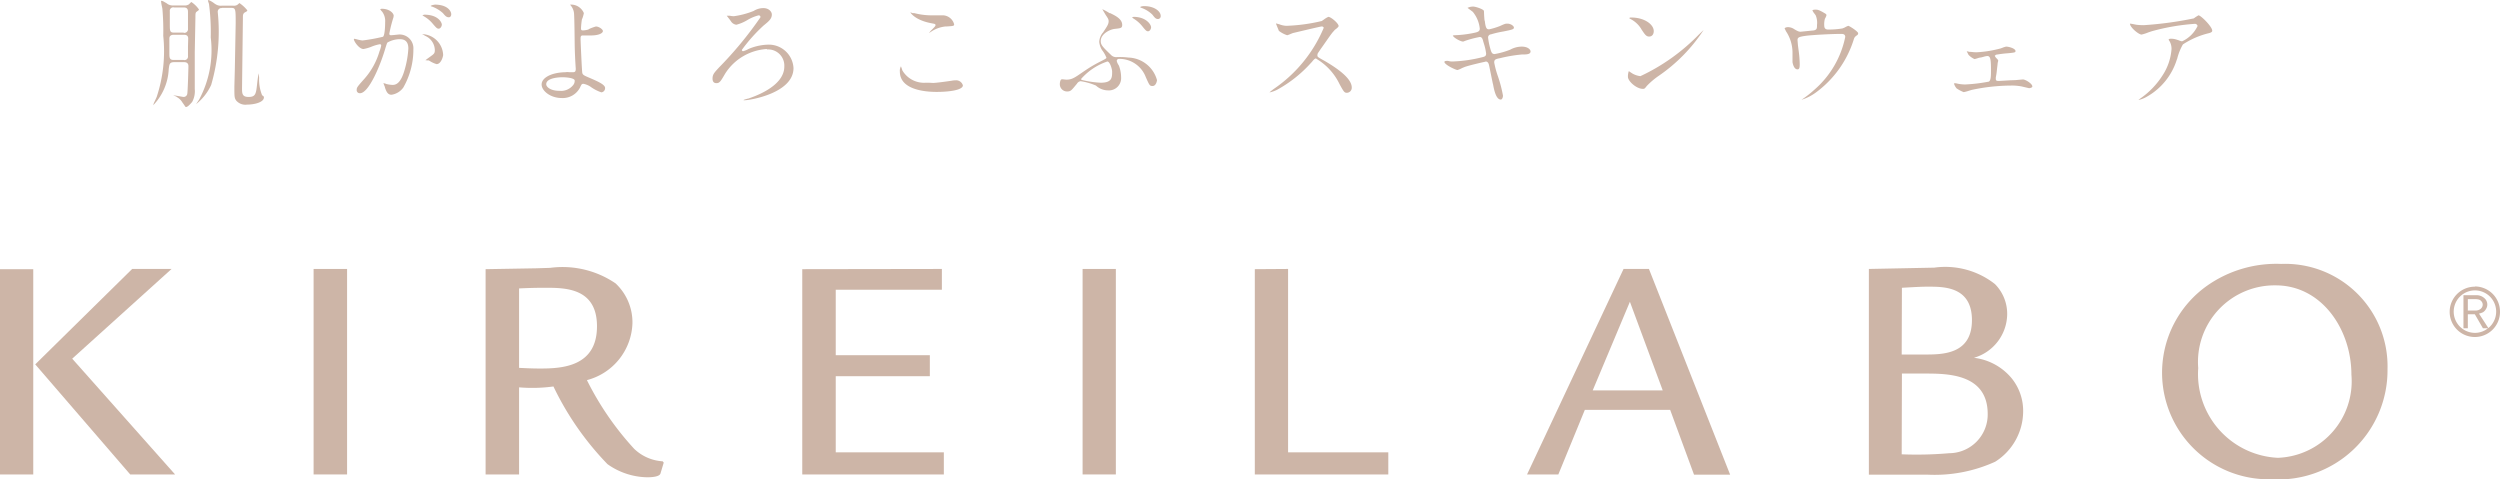 <svg data-name="グループ 108" xmlns="http://www.w3.org/2000/svg" viewBox="0 0 114.24 21.9">
  <path data-name="パス 117" d="M0 21.68h1.52V12.3H0Zm6.04-9.39-4.43 4.36 4.34 5.03H8l-4.7-5.29 4.54-4.1Z" fill="#cdb5a7"/>
  <path data-name="長方形 41" fill="#cdb5a7" d="M14.33 12.29h1.53v9.39h-1.53z"/>
  <path data-name="パス 118" d="M23.72 21.68h-1.53V12.3l2.31-.04.64-.02a4.3 4.3 0 0 1 2.99.71 2.44 2.44 0 0 1 .77 1.83 2.78 2.78 0 0 1-2.08 2.59 13.5 13.5 0 0 0 2.16 3.14 2.06 2.06 0 0 0 1.3.57l.05.06-.15.5c-.05.15-.41.17-.6.17a3.22 3.22 0 0 1-1.82-.6 13.44 13.44 0 0 1-2.47-3.55 7.12 7.12 0 0 1-1.57.04Zm0-4.87c.22.01.56.03.96.03 1 0 2.6-.08 2.6-1.93 0-1.76-1.46-1.76-2.37-1.76-.14 0-.6 0-1.19.03Z" fill="#cdb5a7"/>
  <path data-name="パス 119" d="M43.04 12.29v.95h-4.85v2.99h4.3v.96h-4.3v3.48h4.94v1.01h-6.47V12.3Z" fill="#cdb5a7"/>
  <path data-name="長方形 42" fill="#cdb5a7" d="M49.47 12.29h1.52v9.39h-1.52z"/>
  <path data-name="パス 120" d="M58.86 12.29v8.38h4.58v1.01h-6.1V12.3Z" fill="#cdb5a7"/>
  <path data-name="パス 121" d="m75.35 12.29 3.71 9.4h-1.65l-1.09-2.96h-3.9l-1.21 2.95h-1.43l4.41-9.39Zm.63 5.55-1.5-4.05-1.7 4.05Z" fill="#cdb5a7"/>
  <path data-name="パス 122" d="m85.4 12.29 2.99-.06a3.67 3.67 0 0 1 2.77.75 1.93 1.93 0 0 1 .56 1.4 2.1 2.1 0 0 1-1.52 1.97 2.64 2.64 0 0 1 1.72.93 2.36 2.36 0 0 1 .53 1.52 2.73 2.73 0 0 1-1.28 2.3 6.68 6.68 0 0 1-3.1.59H85.4Zm1.5 3.91h1.04c.82 0 2.17 0 2.17-1.57 0-1.53-1.27-1.53-1.99-1.53-.22 0-.33 0-1.21.05Zm0 4.56a17.38 17.38 0 0 0 2.17-.05 1.77 1.77 0 0 0 1.76-1.79c0-1.85-1.85-1.85-2.89-1.85h-1.03Z" fill="#cdb5a7"/>
  <path data-name="パス 123" d="M109.1 16.87a4.99 4.99 0 0 1-5.3 5.03 4.87 4.87 0 0 1-2.95-8.84 5.5 5.5 0 0 1 3.39-1 4.68 4.68 0 0 1 4.86 4.8m-8.65-.04a3.83 3.83 0 0 0 3.64 4.1 3.5 3.5 0 0 0 3.36-3.8c0-2.06-1.35-4.08-3.46-4.08a3.5 3.5 0 0 0-3.54 3.78" fill="#cdb5a7"/>
  <path data-name="パス 124" d="M113.1 13.1a1.15 1.15 0 1 0 1.14 1.14 1.15 1.15 0 0 0-1.14-1.15m.6 1.89-.42-.65a.94.94 0 0 0 .18-.06.39.39 0 0 0 .14-.15.37.37 0 0 0 .06-.2.38.38 0 0 0-.14-.3.53.53 0 0 0-.38-.13h-.57V15h.2v-.64h.32l.37.64h.23a.94.94 0 0 1-.6.21.97.97 0 1 1 .62-.22m-.6-.8h-.34v-.52h.38a.81.81 0 0 1 .13.02.24.24 0 0 1 .12.09.23.23 0 0 1 .05.13.25.25 0 0 1-.09.2.36.36 0 0 1-.24.08" fill="#cdb5a7"/>
  <path data-name="パス 125" d="M60.14 2.68a2.7 2.7 0 0 1 1.07 1.16c.2.37.23.4.34.4a.23.23 0 0 0 .22-.24c0-.34-.43-.75-1.28-1.24l-.02-.01c-.25-.14-.27-.15-.27-.22a.21.21 0 0 1 .05-.14l.1-.15c.19-.26.48-.7.58-.8l.07-.08c.06-.04.17-.13.17-.17 0-.12-.35-.42-.47-.42a1.04 1.04 0 0 0-.2.12l-.1.07a8.07 8.07 0 0 1-1.62.22 1 1 0 0 1-.32-.07l-.15-.04v.02l.13.32a1.23 1.23 0 0 0 .38.2 1.02 1.02 0 0 0 .16-.06l.1-.04c.01 0 1.25-.3 1.31-.3a.09.09 0 0 1 .1.06 6.35 6.35 0 0 1-2.22 2.75 2.9 2.9 0 0 0-.26.2h.02a1.43 1.43 0 0 0 .35-.13 5.85 5.85 0 0 0 1.53-1.22l.03-.03c.12-.15.15-.17.22-.17" fill="#cdb5a7"/>
  <path data-name="パス 126" d="M67.88 2.81c.12 0 .15.1.17.2l.16.78.02.08c.04.22.13.68.35.68.06 0 .1-.1.1-.18a5.92 5.92 0 0 0-.24-.91 4.17 4.17 0 0 1-.16-.6c0-.12.03-.16.26-.2a6.58 6.58 0 0 1 1-.17c.2 0 .4 0 .4-.14 0-.09-.13-.22-.4-.22a1.11 1.11 0 0 0-.53.14 3.62 3.62 0 0 1-.71.2c-.12 0-.15-.07-.2-.25a3.1 3.1 0 0 1-.1-.5.14.14 0 0 1 .13-.15 4.5 4.5 0 0 1 .56-.13c.4-.08.49-.1.49-.18 0-.07-.14-.18-.3-.18-.08 0-.1 0-.34.11a3.22 3.22 0 0 1-.49.15c-.1 0-.16-.02-.2-.38-.02-.03-.02-.13-.03-.23L67.81.5c-.02-.08-.38-.2-.49-.2a.58.58 0 0 0-.26.06l.16.12.08.06a1.43 1.43 0 0 1 .32.77c0 .13-.1.16-.3.2a5.01 5.01 0 0 1-.85.1l-.08.01c0 .08.34.28.47.28a.57.57 0 0 0 .08-.03 4.7 4.7 0 0 1 .68-.18c.1 0 .13.09.16.21l.03.1a2.35 2.35 0 0 1 .1.45c0 .12-.07.14-.2.17a6.35 6.35 0 0 1-1.34.19c-.03 0-.1 0-.17-.02s-.14 0-.16 0l-.04.03c0 .14.53.38.6.38a1.05 1.05 0 0 0 .21-.09l.12-.05c.26-.09.93-.24.95-.24" fill="#cdb5a7"/>
  <path data-name="パス 127" d="M74.43 3.25a.72.72 0 0 0-.04.26c0 .2.39.55.68.55.07 0 .08 0 .18-.13a3.46 3.46 0 0 1 .54-.46 7.58 7.58 0 0 0 2.06-2.1l-.23.22a9.09 9.09 0 0 1-2.66 1.89.94.94 0 0 1-.38-.13l-.06-.04Zm.02-2.42.03.02.03.02a1.23 1.23 0 0 1 .48.44l.01.02c.17.26.23.34.36.34s.21-.1.21-.25c0-.3-.42-.62-1.03-.62a.14.14 0 0 0-.1.03" fill="#cdb5a7"/>
  <path data-name="パス 128" d="M82.32 4.56a2.26 2.26 0 0 0 .64-.32 4.76 4.76 0 0 0 1.76-2.47c.03-.07.04-.09.14-.16a.1.1 0 0 0 .05-.09c0-.08-.39-.33-.45-.34a.84.84 0 0 0-.17.08l-.1.04a3.87 3.87 0 0 1-.65.05c-.16 0-.18-.1-.18-.2a.93.93 0 0 1 .03-.29.79.79 0 0 0 .07-.15c0-.06 0-.06-.12-.13-.24-.14-.3-.14-.38-.14s-.14.02-.14.03a.55.55 0 0 0 .1.16l.05.07a.88.88 0 0 1 .06.44c0 .15 0 .22-.15.25l-.6.06c-.08 0-.14-.03-.28-.11a.53.53 0 0 0-.29-.1c-.1 0-.16.04-.16.06l.05.1v.01a1.76 1.76 0 0 1 .31 1v.43c.03.17.1.33.23.33.1 0 .1-.13.1-.26a5.1 5.1 0 0 0-.05-.6l-.03-.23-.02-.24c0-.12.03-.16.43-.21.25-.03 1.06-.08 1.56-.08.07 0 .19 0 .19.14a4.34 4.34 0 0 1-1.41 2.41 4.87 4.87 0 0 1-.56.44Z" fill="#cdb5a7"/>
  <path data-name="パス 129" d="m89.32 3.8-.03.02a.58.58 0 0 0 .12.22 1.73 1.73 0 0 0 .32.17 1.39 1.39 0 0 0 .2-.05l.16-.05a8.84 8.84 0 0 1 1.8-.2 2.36 2.36 0 0 1 .49.04l.34.08c.02 0 .15-.02.15-.08 0-.13-.32-.32-.43-.32l-.33.03-.27.01-.5.03c-.11 0-.14-.02-.14-.1v-.06c.04-.2.04-.25.06-.43l.02-.16a.77.77 0 0 1 .01-.09l.02-.08c0-.03 0-.04-.11-.15l-.05-.08.06-.05c.25-.04.33-.05.58-.07.3-.03.31-.04.31-.1 0-.11-.29-.2-.43-.2a.96.96 0 0 0-.16.05l-.08.03a5.25 5.25 0 0 1-1.12.18 2.28 2.28 0 0 1-.25-.02H90l-.13-.03.08.16a.81.81 0 0 0 .28.2 1.96 1.96 0 0 0 .2-.06l.12-.02.11-.03a.8.8 0 0 1 .15-.03c.14 0 .17.13.17.64 0 .25 0 .48-.1.53a7.4 7.4 0 0 1-1.08.13 1.75 1.75 0 0 1-.36-.04l-.04-.01Z" fill="#cdb5a7"/>
  <path data-name="パス 130" d="M99.2 1.77c-.06 0-.1.02-.1.03s0 .03.05.1a.71.71 0 0 1 .08.34 2.52 2.52 0 0 1-.42 1.22 3.7 3.7 0 0 1-.99 1.03 1.02 1.02 0 0 0-.1.08 1.3 1.3 0 0 0 .38-.15 2.95 2.95 0 0 0 1.37-1.69l.02-.05a2.52 2.52 0 0 1 .26-.65 3.74 3.74 0 0 1 1.17-.51c.17-.04.17-.09.17-.12 0-.18-.52-.7-.63-.7l-.13.08-.08.06a16.54 16.54 0 0 1-2.28.31 2.6 2.6 0 0 1-.35-.02l-.15-.03a1.87 1.87 0 0 0-.13-.02h-.01c0 .17.4.5.53.5a1.85 1.85 0 0 0 .31-.1l.15-.05a9.76 9.76 0 0 1 1.97-.34.12.12 0 0 1 .13.1 1.46 1.46 0 0 1-.71.7.83.83 0 0 1-.18-.06l-.04-.01a.81.81 0 0 0-.29-.05" fill="#cdb5a7"/>
  <path data-name="パス 131" d="m7.92 4.36.13.05.04.03a.67.67 0 0 1 .25.25l.03.04c.1.14.1.16.13.16.08 0 .2-.14.28-.23a1.02 1.02 0 0 0 .12-.59V2.38L8.93.8c0-.16 0-.22.05-.26.11-.08.11-.08.11-.11a1.28 1.28 0 0 0-.35-.34l-.07.07-.04.04a.33.33 0 0 1-.2.05h-.51a.46.46 0 0 1-.25-.06L7.6.14c-.13-.07-.16-.1-.22-.1h-.02v.02A1.9 1.9 0 0 0 7.4.3l.02.1a11.45 11.45 0 0 1 .04 1.24 6.66 6.66 0 0 1-.3 2.79 6.3 6.3 0 0 1-.13.28L7 4.81a2.54 2.54 0 0 0 .71-1.65c.03-.24.04-.32.26-.32h.44c.13 0 .2.06.2.18s-.03 1.14-.05 1.25a.17.17 0 0 1-.18.16l-.29-.05a1.3 1.3 0 0 0-.15-.02m2.2-4h.43c.2 0 .2.07.2.7l-.04 2.14-.02.75c0 .47 0 .52.08.64a.55.55 0 0 0 .5.19c.32 0 .77-.1.77-.33 0-.03 0-.03-.05-.08l-.03-.01a1.91 1.91 0 0 1-.14-.78v-.03a1.86 1.86 0 0 0-.02-.2c-.01.05-.04.2-.07.48-.05.46-.07.6-.39.6-.29 0-.3-.15-.3-.4L11.1.8c0-.12 0-.19.12-.25.08-.04.08-.06.08-.08a1.63 1.63 0 0 0-.36-.33l-.08.07-.03.02a.3.3 0 0 1-.17.03h-.53A.43.43 0 0 1 9.9.22a.8.8 0 0 1-.1-.06A1.21 1.21 0 0 0 9.53 0l-.03.03.03.09.02.06a9.9 9.9 0 0 1 .08 1.53 4.77 4.77 0 0 1-.53 2.84l-.14.21a2.4 2.4 0 0 0 .69-.88 8.73 8.73 0 0 0 .3-3.33.17.17 0 0 1 .2-.18M8.4 2.74h-.46c-.2 0-.2-.1-.2-.34v-.64c0-.17.15-.17.2-.17h.46c.06 0 .2 0 .2.17l-.01.38v.42a.16.16 0 0 1-.2.18m.01-1.25h-.45c-.19 0-.19-.08-.19-.39V.52a.16.16 0 0 1 .2-.18h.43c.2 0 .2.13.2.22v.75a.17.17 0 0 1-.2.19" fill="#cdb5a7"/>
  <path data-name="パス 132" d="m17.52 3.8.03.08.04.1V4c.06.17.12.33.3.33a.81.81 0 0 0 .54-.33 3.5 3.5 0 0 0 .46-1.75.63.63 0 0 0-.7-.67L18 1.6l-.13.01c-.05 0-.08-.02-.08-.07a6.17 6.17 0 0 1 .19-.75l.01-.07c0-.11-.18-.32-.55-.32l-.07.02.06.08.03.03a.71.71 0 0 1 .14.48c0 .03 0 .6-.1.67a8.17 8.17 0 0 1-.94.17 1.84 1.84 0 0 1-.28-.06l-.09-.02-.02.02c0 .1.24.45.44.45a1.87 1.87 0 0 0 .35-.1 1.92 1.92 0 0 1 .4-.12.06.06 0 0 1 .06.06 1.46 1.46 0 0 1-.08.27 3.26 3.26 0 0 1-.68 1.24c-.33.37-.36.41-.36.51a.14.14 0 0 0 .15.16c.4 0 .94-1.28 1.17-2.09l.01-.03c.05-.16.06-.18.08-.2a1.17 1.17 0 0 1 .55-.15c.18 0 .4.05.4.43a4.38 4.38 0 0 1-.17.97c-.17.6-.38.69-.55.69a1.45 1.45 0 0 1-.28-.04.68.68 0 0 0-.13-.04" fill="#cdb5a7"/>
  <path data-name="パス 133" d="m19.44 2.75.08.01h.07l.12.07a1.26 1.26 0 0 0 .24.1c.21 0 .3-.36.3-.42a.99.99 0 0 0-.95-.95h-.01l.1.05.02.02a.73.73 0 0 1 .46.65c0 .16-.03.18-.24.33l-.07.05Z" fill="#cdb5a7"/>
  <path data-name="パス 134" d="m19.3.7.08.05a1.48 1.48 0 0 1 .4.34c.17.2.2.22.27.22s.14-.1.14-.19c0-.07-.14-.45-.81-.45Z" fill="#cdb5a7"/>
  <path data-name="パス 135" d="M19.85.22a.3.3 0 0 0-.17.05s0 .02.06.03a1.52 1.52 0 0 1 .5.3c.1.12.16.19.27.19.08 0 .11-.08.11-.14 0-.12-.14-.44-.77-.44" fill="#cdb5a7"/>
  <path data-name="パス 136" d="M25.88 3.3c-.65 0-1.13.24-1.13.56 0 .29.4.62.92.62a.89.89 0 0 0 .83-.47c.07-.15.08-.18.16-.18a.87.87 0 0 1 .32.13 1.85 1.85 0 0 0 .5.26.19.19 0 0 0 .17-.2c0-.16-.36-.31-.68-.45-.28-.12-.33-.14-.36-.23-.02-.07-.08-1.46-.08-1.55s0-.15.07-.17H27c.4 0 .55-.12.55-.2s-.18-.21-.32-.21a2.1 2.1 0 0 0-.3.11l-.05.03a.97.97 0 0 1-.24.04c-.08 0-.09-.03-.09-.1a3.65 3.65 0 0 1 .04-.4l.03-.07a1.57 1.57 0 0 0 .06-.22.63.63 0 0 0-.6-.39h-.03l.03.04a.66.66 0 0 1 .15.35c.02.2.03 1.35.03 1.36a21 21 0 0 0 .05 1.18c0 .14-.04.16-.14.16h-.13l-.15-.01m-.33.86c-.41 0-.6-.18-.6-.3 0-.31.66-.32.74-.32.17 0 .53.03.56.14a.3.3 0 0 1-.07.22.71.71 0 0 1-.63.26" fill="#cdb5a7"/>
  <path data-name="パス 137" d="M35.05 2.26a.74.74 0 0 1 .79.78c0 .95-1.5 1.41-1.66 1.47h-.02c-.14.04-.18.05-.18.07a.16.16 0 0 0 .06 0c.22 0 2.22-.32 2.22-1.47a1.13 1.13 0 0 0-1.16-1.07 2.45 2.45 0 0 0-.83.17l-.07.03a1 1 0 0 1-.24.1c-.04 0-.06-.03-.06-.06a7.32 7.32 0 0 1 1-1.12c.25-.2.37-.31.37-.5 0-.11-.12-.29-.39-.29a.84.84 0 0 0-.44.13 3.8 3.8 0 0 1-.9.24c-.03 0-.1 0-.18-.02h-.15l.14.18.07.1a.34.34 0 0 0 .23.13 1.94 1.94 0 0 0 .48-.2 1.92 1.92 0 0 1 .54-.23.08.08 0 0 1 .08.09 17.08 17.08 0 0 1-1.9 2.3c-.21.23-.29.31-.29.5 0 .14.06.21.18.21.15 0 .2-.1.4-.44a2.43 2.43 0 0 1 1.9-1.12" fill="#cdb5a7"/>
  <path data-name="パス 138" d="M41.17 3.03a.42.42 0 0 0-.05.24c0 .84 1.17.93 1.68.93.56 0 1.2-.08 1.2-.3a.32.32 0 0 0-.33-.23c-.01 0-.1 0-.19.02-.27.04-.72.1-.84.1l-.2-.01h-.13a1.15 1.15 0 0 1-1.08-.57l-.01-.04Z" fill="#cdb5a7"/>
  <path data-name="パス 139" d="M41.6.56c.02.06.26.37.95.5.15.03.2.03.2.09 0 .04-.06.1-.18.22a1.48 1.48 0 0 0-.12.14l.05-.03.03-.02a1.45 1.45 0 0 1 .67-.25h.04c.35-.02.36-.03.36-.1a.55.55 0 0 0-.5-.41h-.44a3.2 3.2 0 0 1-.88-.1L41.7.6l-.1-.04Z" fill="#cdb5a7"/>
  <path data-name="パス 140" d="M50.3 3.78a4.57 4.57 0 0 1-.88-.13l-.02-.04a2.78 2.78 0 0 1 1.2-.8c.12 0 .22.35.22.46 0 .27 0 .51-.52.51m-1.79-.15c-.05 0-.08.12-.08.22a.33.33 0 0 0 .33.33c.17 0 .2-.05.44-.34l.01-.01a.23.23 0 0 1 .17-.12 2.88 2.88 0 0 1 .7.2.82.82 0 0 0 .55.22.56.56 0 0 0 .6-.6 1.52 1.52 0 0 0-.1-.53l-.03-.05a.53.53 0 0 1-.07-.17.1.1 0 0 1 .1-.09 1.29 1.29 0 0 1 1.23.84c.17.38.18.4.31.4.16 0 .2-.24.2-.27a1.4 1.4 0 0 0-1.31-1.03 3.01 3.01 0 0 0-.53-.02.33.33 0 0 1-.23-.07c-.44-.42-.5-.49-.5-.67 0-.3.38-.52.64-.55s.34-.03.34-.18c0-.27-.3-.42-.55-.54h-.03a2.28 2.28 0 0 0-.33-.18l.16.27c.11.16.13.2.13.28 0 .14-.08.25-.26.52l-.02.02a.75.75 0 0 0-.15.4.87.87 0 0 0 .13.38 1.36 1.36 0 0 1 .2.35c0 .06-.37.19-.82.48-.54.35-.69.52-1 .52a.81.81 0 0 1-.12-.01l-.1-.01M51.8.77l-.07.02a.35.35 0 0 0 .07.06 1.56 1.56 0 0 1 .39.34c.16.2.2.24.27.24.08 0 .14-.11.14-.18 0-.14-.24-.48-.8-.48m.3-.45s0 .02.06.04a1.37 1.37 0 0 1 .5.31c.1.13.15.2.26.2a.13.13 0 0 0 .12-.14c0-.22-.3-.45-.75-.45-.12 0-.18.03-.18.04" fill="#cdb5a7"/>
</svg>

